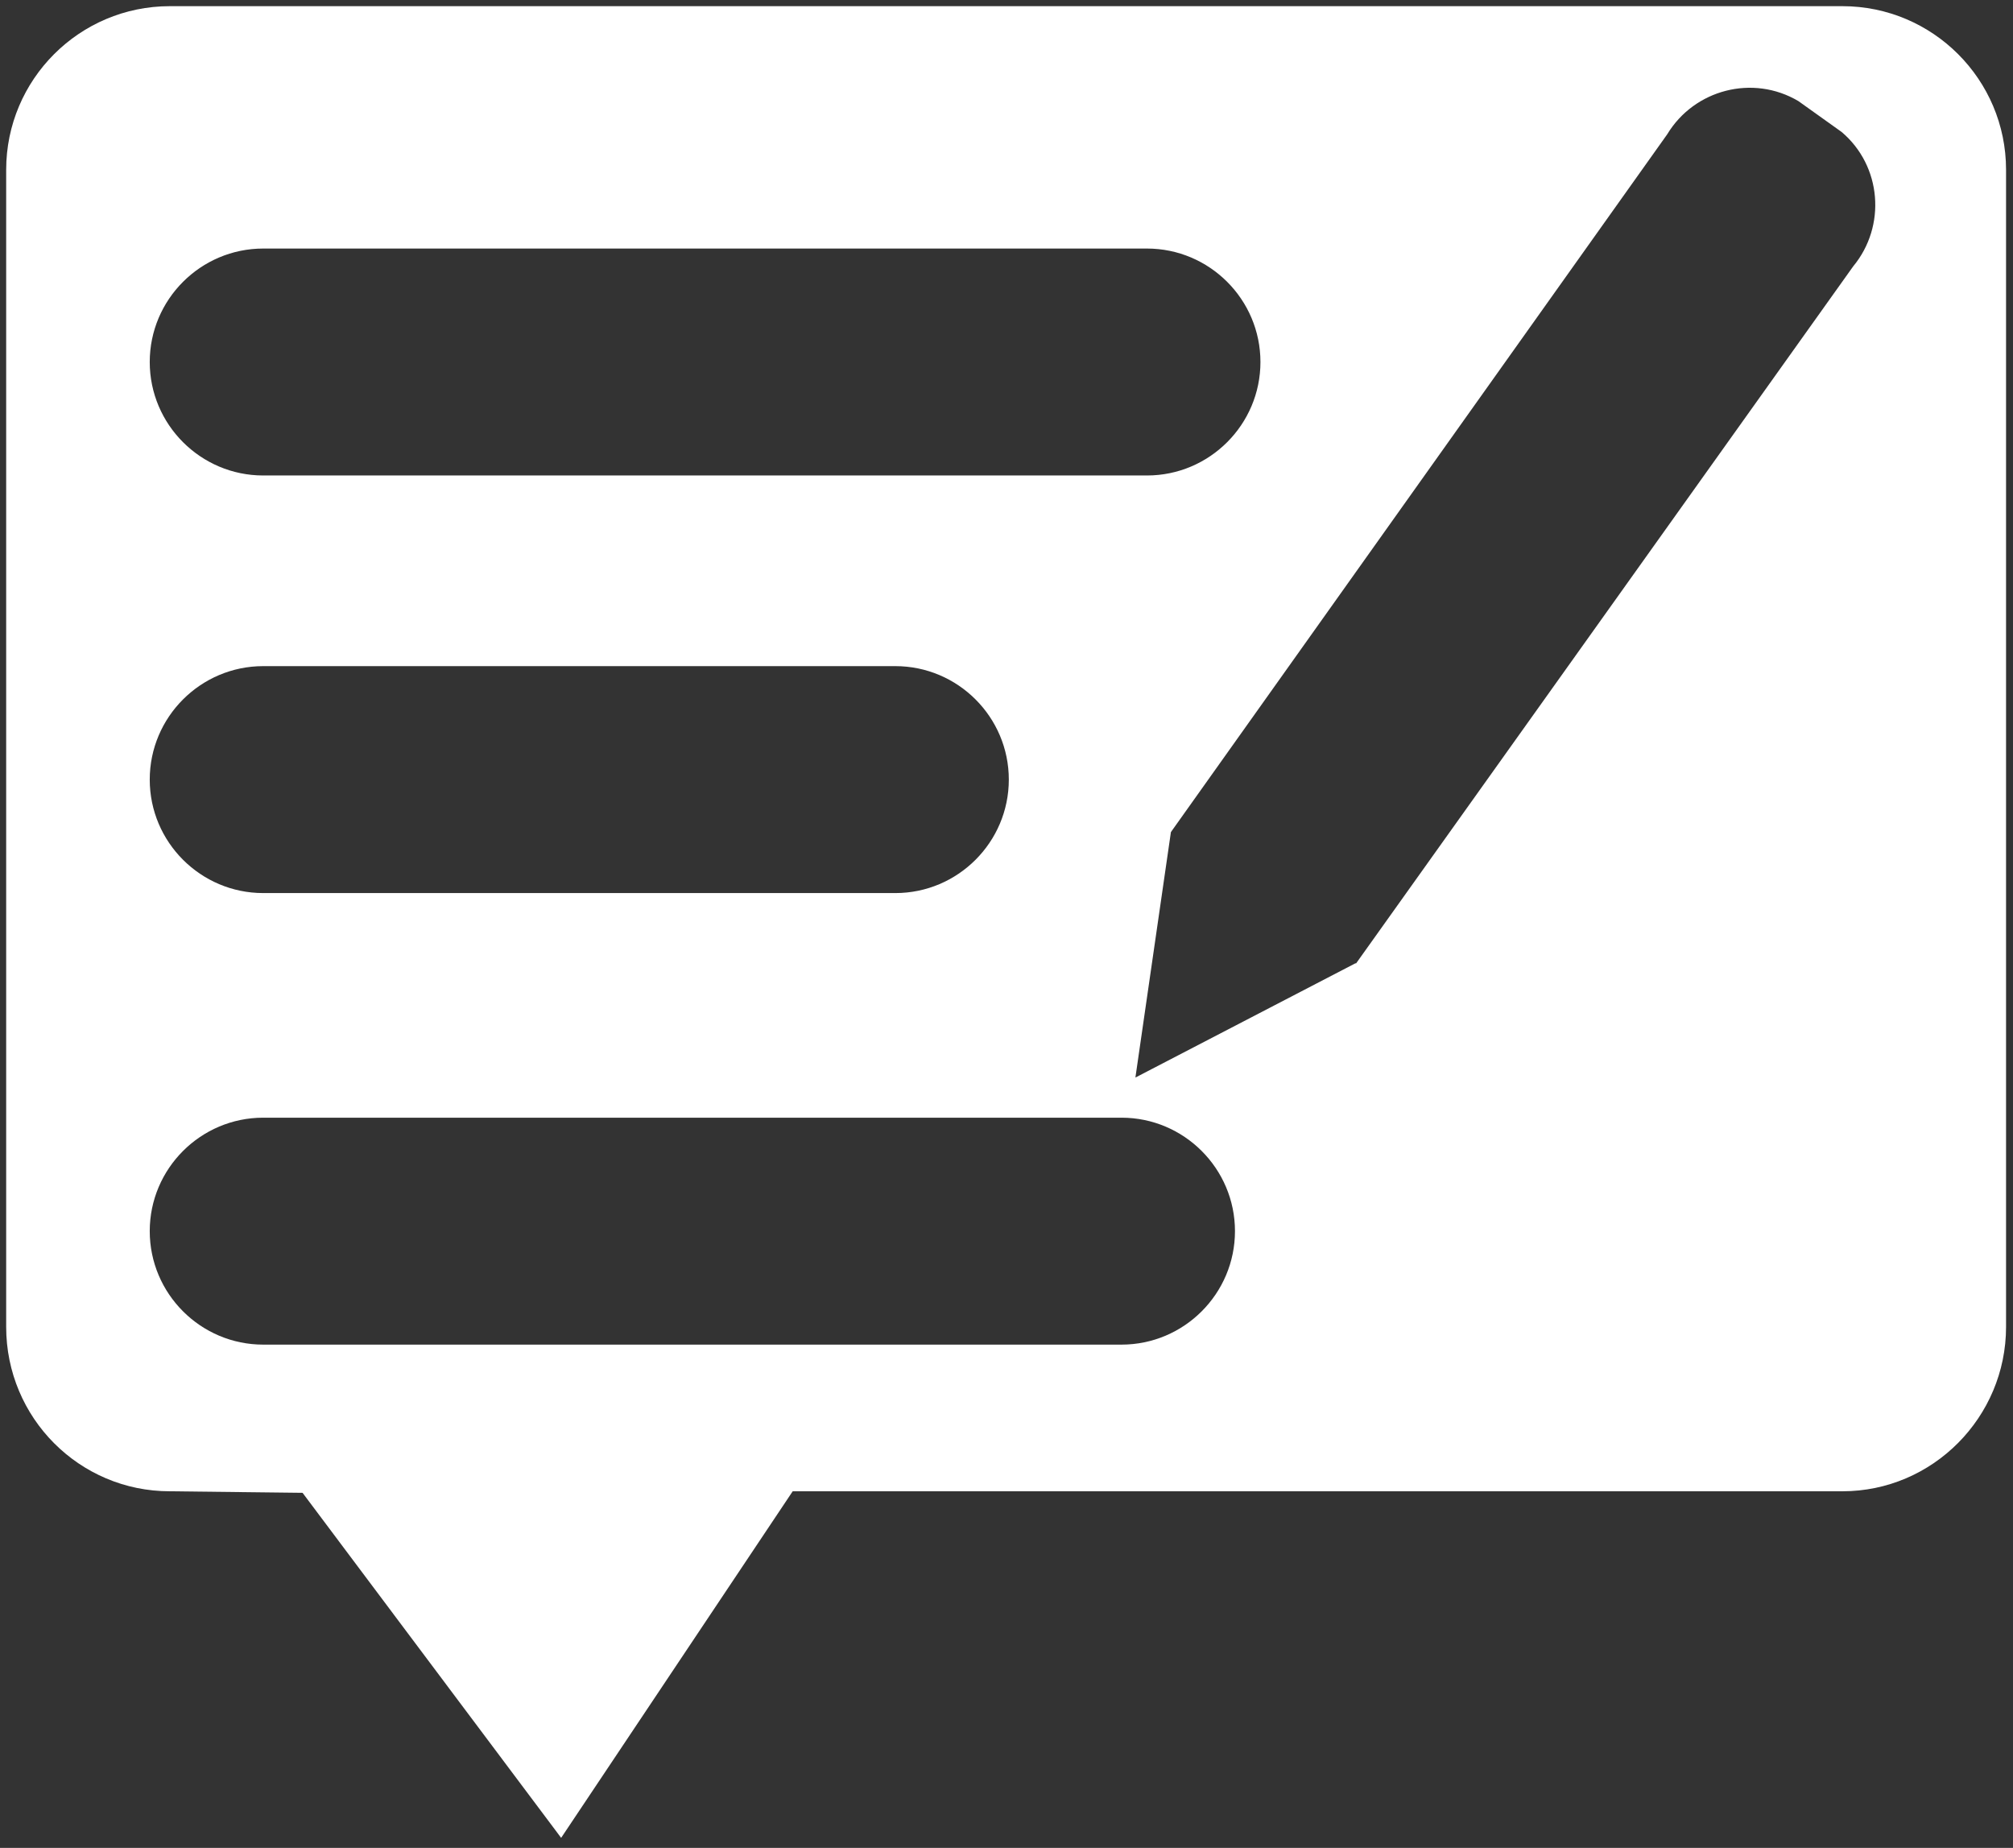 <?xml version="1.0" encoding="UTF-8"?> <svg xmlns="http://www.w3.org/2000/svg" xmlns:xlink="http://www.w3.org/1999/xlink" id="Layer_1" data-name="Layer 1" viewBox="0 0 26.08 23.94"><rect x="0" y="0" width="26.08" height="23.94" fill="#333333" stroke="none"/><defs><style> .cls-1 { fill: none; } .cls-1, .cls-2 { stroke-width: 0px; } .cls-2 { fill: #fff; } .cls-3 { clip-path: url(#clippath); } </style><clipPath id="clippath"><rect class="cls-1" width="26.08" height="23.94"></rect></clipPath></defs><g id="Icon"><g class="cls-3"><g id="Group_14" data-name="Group 14"><path id="Path_1" data-name="Path 1" class="cls-2" d="m7.27,23.81l-3.35-4.47-1.72-.02c-1.17,0-2.12-.95-2.12-2.13V2.2C.08,1.03,1.03.08,2.2.08h21.67c1.17,0,2.12.95,2.12,2.12h0v14.99c0,1.17-.95,2.13-2.12,2.13h-13.6l-3,4.49ZM16.33,4.69h0c0-.81-.66-1.47-1.47-1.47H3.41c-.81,0-1.47.66-1.47,1.47,0,.81.66,1.47,1.47,1.47h11.45c.81,0,1.47-.66,1.47-1.47m-3.26,5.41h0c0-.81-.66-1.47-1.47-1.47H3.41c-.81,0-1.47.66-1.47,1.47s.66,1.47,1.47,1.47h8.19c.81,0,1.47-.66,1.47-1.47m2.93,5.85h0c0-.81-.66-1.47-1.47-1.47H3.41c-.81,0-1.47.66-1.47,1.47,0,.81.66,1.47,1.47,1.47h11.12c.81,0,1.47-.66,1.47-1.47h0m1.57-3.47l6.44-9.03c.43-.52.37-1.3-.15-1.74l-.56-.4c-.59-.35-1.35-.15-1.7.43l-6.43,9.04-.46,3.18,2.85-1.48Z"></path><path id="Path_2" data-name="Path 2" class="cls-1" d="m7.27,23.81l-3.35-4.47-1.72-.02c-1.17,0-2.12-.95-2.12-2.13V2.2C.08,1.03,1.03.08,2.2.08h21.67c1.17,0,2.12.95,2.12,2.12h0v14.99c0,1.17-.95,2.13-2.12,2.13h-13.6l-3,4.49ZM16.33,4.69h0c0-.81-.66-1.47-1.47-1.47H3.41c-.81,0-1.47.66-1.47,1.47,0,.81.66,1.47,1.47,1.47h11.45c.81,0,1.47-.66,1.47-1.47Zm-3.26,5.41h0c0-.81-.66-1.47-1.47-1.47H3.41c-.81,0-1.47.66-1.47,1.47s.66,1.47,1.47,1.47h8.19c.81,0,1.47-.66,1.47-1.47h0s0,0,0,0Zm2.93,5.85h0c0-.81-.66-1.47-1.47-1.47H3.41c-.81,0-1.47.66-1.47,1.47,0,.81.66,1.47,1.47,1.47h11.12c.81,0,1.47-.66,1.47-1.47h0Zm1.57-3.47l6.44-9.03c.43-.52.37-1.3-.15-1.74l-.56-.4c-.59-.35-1.35-.15-1.7.43l-6.43,9.04-.46,3.18,2.85-1.48Z"></path></g></g></g></svg> 
